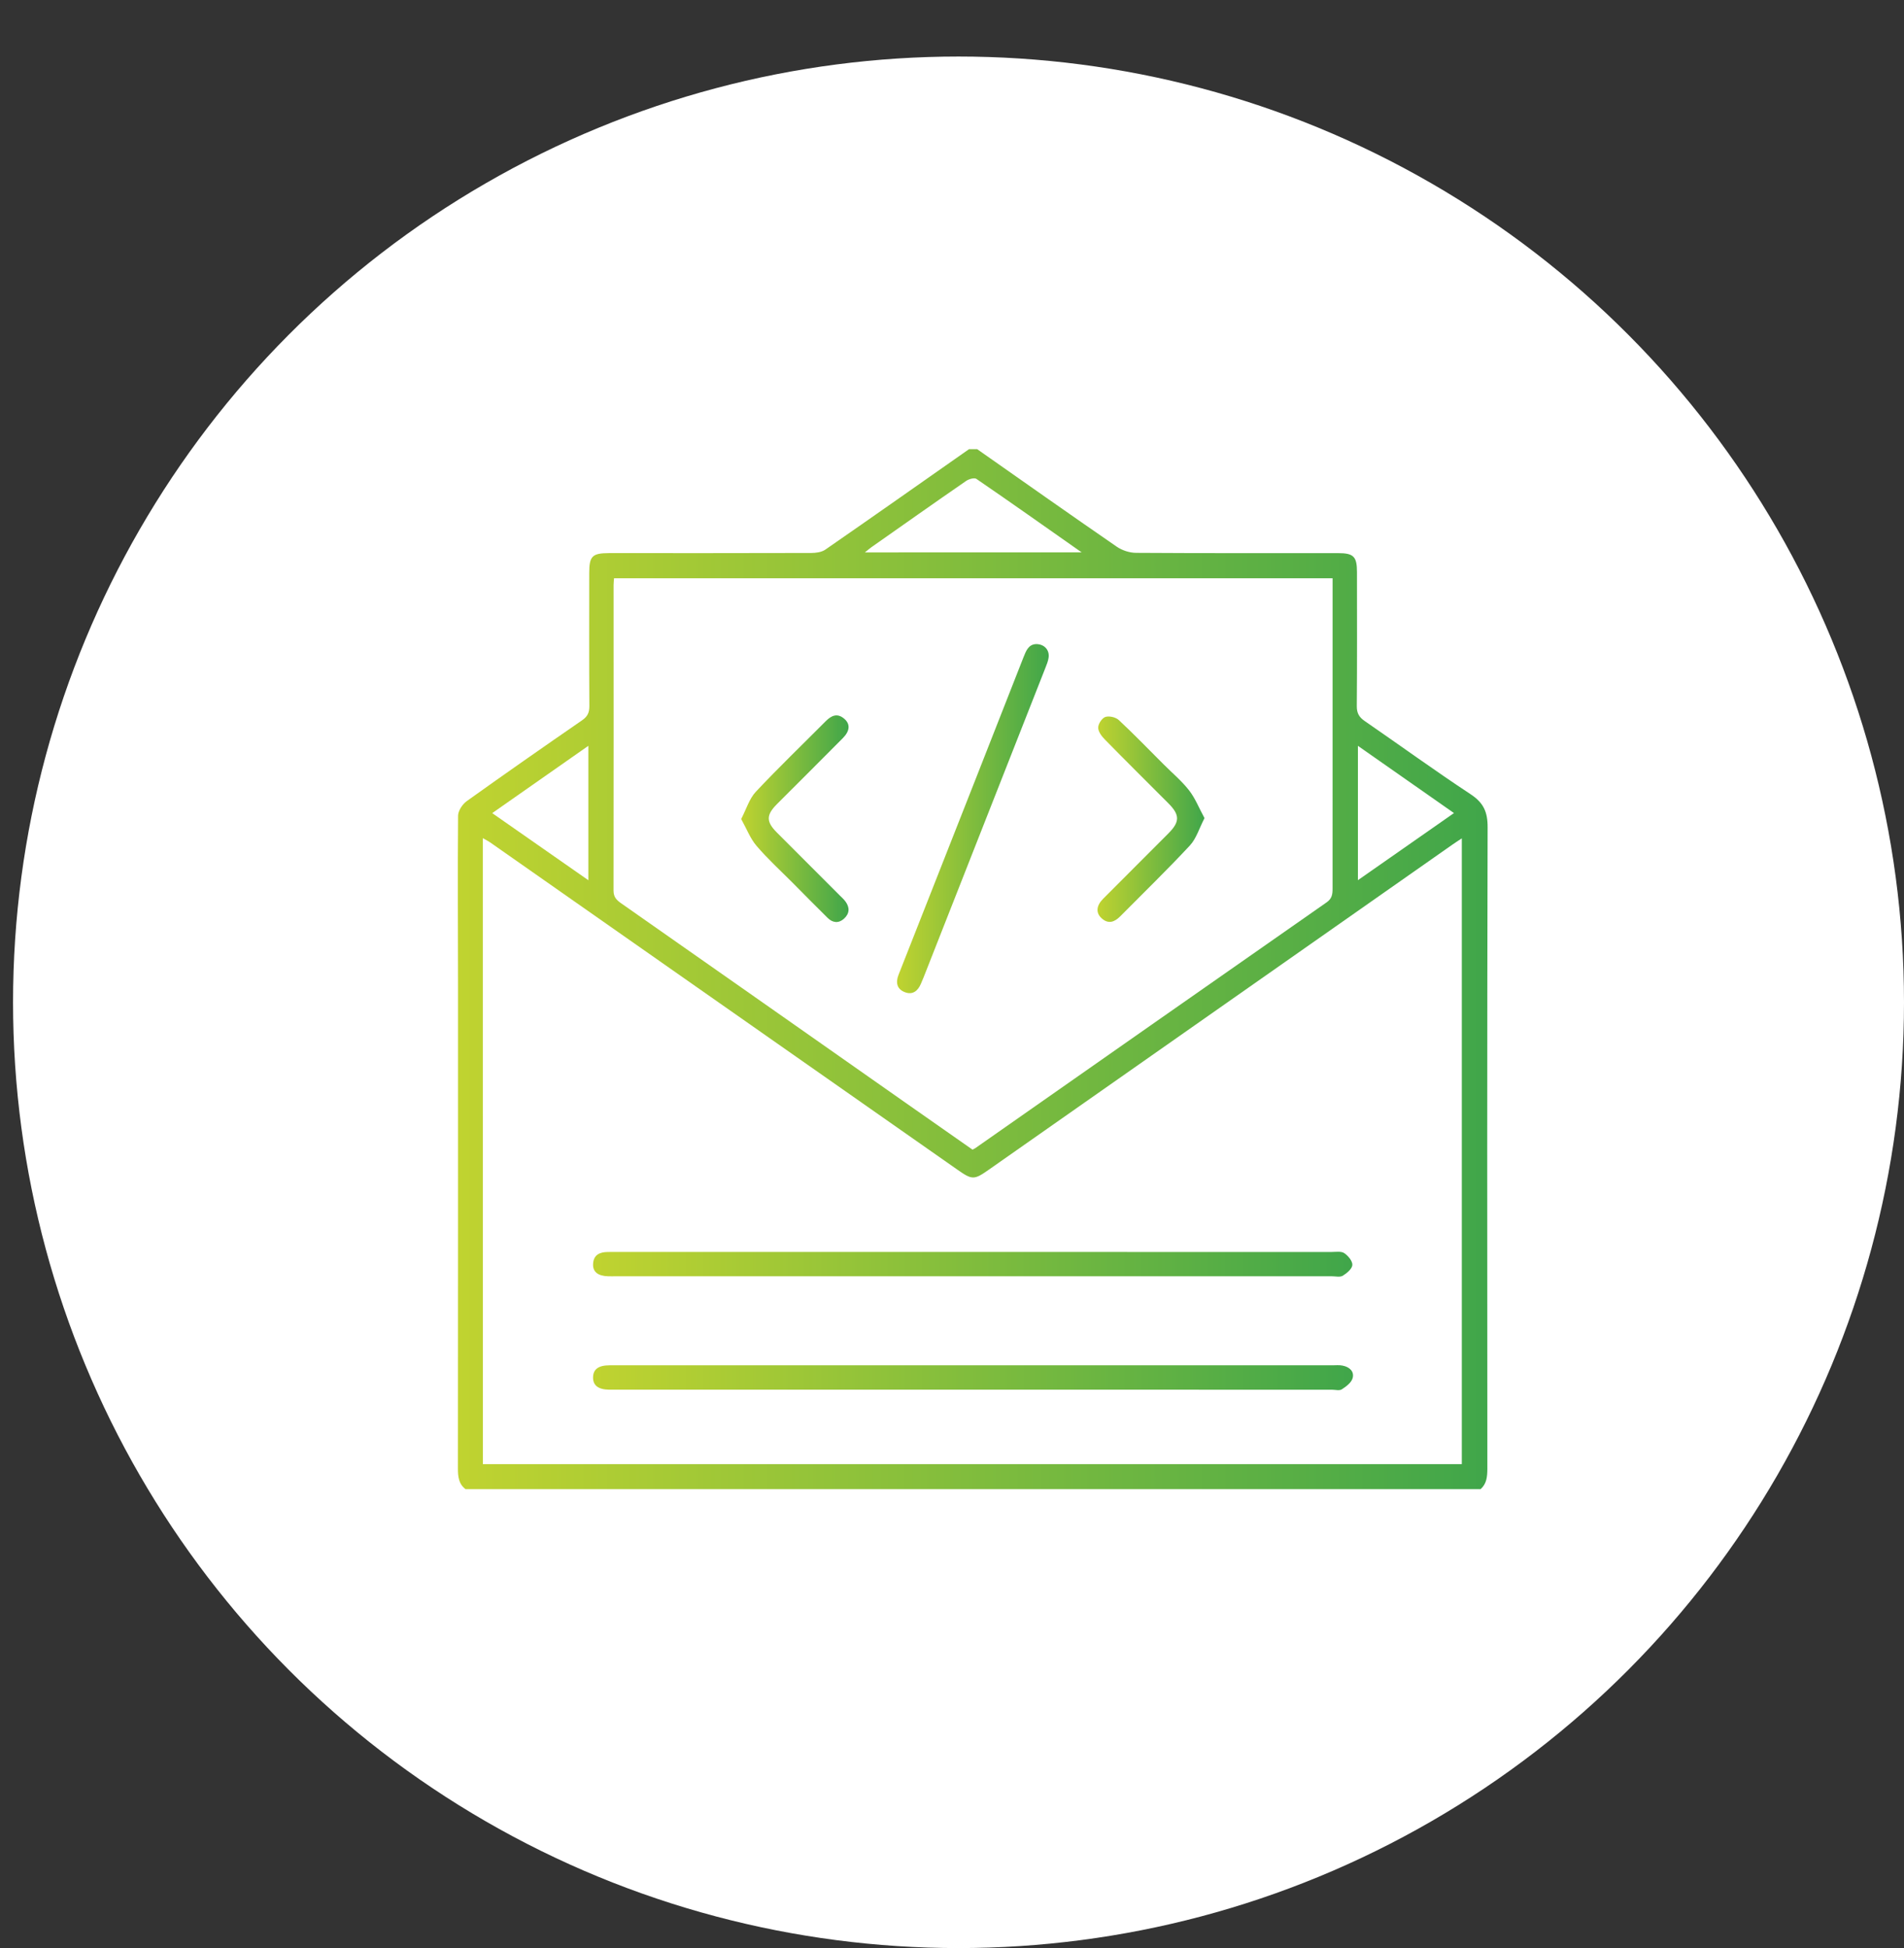 <?xml version="1.0" encoding="utf-8"?>
<!-- Generator: Adobe Illustrator 16.0.0, SVG Export Plug-In . SVG Version: 6.00 Build 0)  -->
<!DOCTYPE svg PUBLIC "-//W3C//DTD SVG 1.1//EN" "http://www.w3.org/Graphics/SVG/1.1/DTD/svg11.dtd">
<svg version="1.1" id="Layer_1" xmlns="http://www.w3.org/2000/svg" xmlns:xlink="http://www.w3.org/1999/xlink" x="0px" y="0px"
	 width="73px" height="74.667px" viewBox="0 0 73 74.667" enable-background="new 0 0 73 74.667" xml:space="preserve">
<rect x="0" y="0" width="73" height="74.667" fill="#333333" stroke="none"/>
<circle fill="#FFFFFF" cx="36.75" cy="38.417" r="36.25"/>
<g>
	
		<linearGradient id="SVGID_1_" gradientUnits="userSpaceOnUse" x1="107.053" y1="-117.979" x2="146.534" y2="-117.979" gradientTransform="matrix(1 0 0 -1 -89.5 -80.833)">
		<stop  offset="0" style="stop-color:#C0D330"/>
		<stop  offset="1" style="stop-color:#40A64A"/>
	</linearGradient>
	<path fill="url(#SVGID_1_)" d="M56.769,57.076c-12.973,0-25.949,0-38.923,0c-0.266-0.205-0.289-0.487-0.289-0.798
		c0.005-6.147,0.005-12.293,0.004-18.44c-0.001-2.191-0.017-4.382,0.002-6.574c0.001-0.189,0.167-0.438,0.33-0.556
		c1.465-1.048,2.942-2.078,4.426-3.101c0.206-0.143,0.278-0.293,0.277-0.541c-0.011-1.7-0.005-3.398-0.005-5.097
		c0-0.654,0.113-0.768,0.766-0.769c2.581,0,5.162,0.003,7.742-0.005c0.184,0,0.401-0.029,0.546-0.129
		c1.842-1.274,3.674-2.565,5.508-3.85c0.104,0,0.207,0,0.312,0c1.781,1.249,3.558,2.503,5.35,3.737
		c0.208,0.143,0.494,0.236,0.743,0.237c2.582,0.017,5.164,0.01,7.743,0.011c0.599,0,0.726,0.13,0.726,0.731
		c0,1.713,0.008,3.425-0.007,5.137c-0.001,0.269,0.091,0.421,0.304,0.568c1.356,0.933,2.689,1.902,4.063,2.808
		c0.493,0.325,0.652,0.678,0.649,1.267c-0.021,8.197-0.016,16.393-0.01,24.591C57.023,56.596,57.002,56.865,56.769,57.076z
		 M18.513,56.119c12.54,0,25.04,0,37.533,0c0-7.995,0-15.97,0-23.986c-0.152,0.102-0.262,0.17-0.367,0.245
		c-5.918,4.15-11.838,8.298-17.756,12.447c-0.58,0.407-0.644,0.409-1.231-0.003c-5.964-4.178-11.929-8.354-17.895-12.531
		c-0.079-0.055-0.167-0.098-0.286-0.166C18.513,40.146,18.513,48.117,18.513,56.119z M51.092,22.164c-9.218,0-18.381,0-27.55,0
		c-0.007,0.104-0.017,0.182-0.017,0.259c0,3.904,0.005,7.809-0.002,11.713c0,0.251,0.118,0.364,0.296,0.489
		c3.641,2.547,7.277,5.101,10.915,7.653c0.855,0.601,1.712,1.199,2.553,1.787c0.059-0.032,0.083-0.042,0.104-0.056
		c4.491-3.143,8.98-6.289,13.475-9.425c0.207-0.145,0.225-0.313,0.225-0.528c-0.002-3.826,0.001-7.653,0.001-11.48
		C51.092,22.448,51.092,22.321,51.092,22.164z M41.471,21.172c-1.402-0.984-2.71-1.91-4.034-2.816
		c-0.08-0.055-0.29,0.005-0.396,0.078c-1.216,0.839-2.422,1.691-3.631,2.54c-0.067,0.047-0.129,0.103-0.25,0.199
		C35.946,21.172,38.648,21.172,41.471,21.172z M52.063,28.587c0,1.75,0,3.422,0,5.149c1.247-0.87,2.445-1.708,3.683-2.572
		C54.492,30.286,53.3,29.452,52.063,28.587z M22.558,33.738c0-1.745,0-3.415,0-5.152c-1.249,0.874-2.448,1.714-3.686,2.58
		C20.116,32.034,21.311,32.868,22.558,33.738z"/>
	
		<linearGradient id="SVGID_2_" gradientUnits="userSpaceOnUse" x1="112.239" y1="-129.29" x2="141.351" y2="-129.29" gradientTransform="matrix(1 0 0 -1 -89.5 -80.833)">
		<stop  offset="0" style="stop-color:#C0D330"/>
		<stop  offset="1" style="stop-color:#40A64A"/>
	</linearGradient>
	<path fill="url(#SVGID_2_)" d="M37.286,48.918c-4.554,0-9.107,0-13.661,0c-0.104,0-0.208,0.003-0.312,0
		c-0.389-0.011-0.591-0.172-0.574-0.474c0.019-0.35,0.253-0.452,0.558-0.457c0.092-0.003,0.183-0.002,0.273-0.002
		c9.158,0,18.318,0,27.477,0.002c0.168,0,0.371-0.037,0.492,0.044c0.149,0.097,0.319,0.307,0.311,0.454
		c-0.01,0.148-0.21,0.316-0.367,0.412c-0.106,0.064-0.277,0.021-0.421,0.021C46.471,48.918,41.879,48.918,37.286,48.918z"/>
	
		<linearGradient id="SVGID_3_" gradientUnits="userSpaceOnUse" x1="112.238" y1="-133.638" x2="141.375" y2="-133.638" gradientTransform="matrix(1 0 0 -1 -89.5 -80.833)">
		<stop  offset="0" style="stop-color:#C0D330"/>
		<stop  offset="1" style="stop-color:#40A64A"/>
	</linearGradient>
	<path fill="url(#SVGID_3_)" d="M37.288,53.265c-4.553,0-9.107,0-13.661,0c-0.09,0-0.181,0.001-0.272,0
		c-0.417-0.006-0.621-0.162-0.617-0.475c0.006-0.309,0.207-0.459,0.636-0.459c5.047-0.002,10.093,0,15.139,0
		c4.19,0,8.383,0,12.571,0c0.13,0,0.264-0.015,0.39,0.011c0.261,0.049,0.459,0.222,0.386,0.481c-0.047,0.171-0.246,0.32-0.412,0.427
		c-0.091,0.062-0.251,0.016-0.381,0.016C46.474,53.265,41.882,53.265,37.288,53.265z"/>
	
		<linearGradient id="SVGID_4_" gradientUnits="userSpaceOnUse" x1="123.894" y1="-112.21" x2="129.709" y2="-112.21" gradientTransform="matrix(1 0 0 -1 -89.5 -80.833)">
		<stop  offset="0" style="stop-color:#C0D330"/>
		<stop  offset="1" style="stop-color:#40A64A"/>
	</linearGradient>
	<path fill="url(#SVGID_4_)" d="M39.723,24.687c0.312-0.002,0.52,0.222,0.481,0.514c-0.018,0.14-0.074,0.274-0.127,0.407
		c-1.554,3.949-3.109,7.898-4.664,11.848c-0.033,0.084-0.069,0.167-0.105,0.25c-0.115,0.273-0.314,0.436-0.608,0.326
		c-0.314-0.116-0.367-0.371-0.249-0.671c0.409-1.035,0.816-2.071,1.224-3.106c1.191-3.022,2.382-6.044,3.568-9.068
		C39.342,24.937,39.436,24.7,39.723,24.687z"/>
	
		<linearGradient id="SVGID_5_" gradientUnits="userSpaceOnUse" x1="117.918" y1="-112.213" x2="122.034" y2="-112.213" gradientTransform="matrix(1 0 0 -1 -89.5 -80.833)">
		<stop  offset="0" style="stop-color:#C0D330"/>
		<stop  offset="1" style="stop-color:#40A64A"/>
	</linearGradient>
	<path fill="url(#SVGID_5_)" d="M28.417,31.392c0.2-0.385,0.312-0.778,0.56-1.043c0.869-0.926,1.786-1.806,2.681-2.706
		c0.218-0.22,0.446-0.322,0.712-0.093c0.234,0.201,0.22,0.464-0.056,0.742c-0.838,0.847-1.685,1.686-2.527,2.53
		c-0.414,0.416-0.415,0.671-0.006,1.083c0.804,0.808,1.613,1.612,2.418,2.419c0.074,0.073,0.152,0.143,0.214,0.226
		c0.172,0.231,0.163,0.464-0.051,0.66c-0.206,0.188-0.433,0.165-0.626-0.024c-0.453-0.445-0.897-0.898-1.344-1.348
		c-0.467-0.469-0.958-0.917-1.386-1.417C28.765,32.14,28.629,31.771,28.417,31.392z"/>
	
		<linearGradient id="SVGID_6_" gradientUnits="userSpaceOnUse" x1="131.579" y1="-112.232" x2="135.681" y2="-112.232" gradientTransform="matrix(1 0 0 -1 -89.5 -80.833)">
		<stop  offset="0" style="stop-color:#C0D330"/>
		<stop  offset="1" style="stop-color:#40A64A"/>
	</linearGradient>
	<path fill="url(#SVGID_6_)" d="M46.181,31.358c-0.203,0.391-0.314,0.784-0.562,1.05c-0.865,0.93-1.778,1.814-2.672,2.717
		c-0.222,0.222-0.458,0.304-0.715,0.068c-0.223-0.206-0.203-0.478,0.065-0.747c0.833-0.838,1.668-1.669,2.502-2.505
		c0.439-0.44,0.439-0.707,0-1.148c-0.814-0.818-1.637-1.628-2.443-2.453c-0.121-0.123-0.254-0.302-0.251-0.453
		c0.001-0.144,0.146-0.365,0.276-0.407c0.145-0.048,0.397,0.011,0.513,0.118c0.588,0.548,1.146,1.127,1.715,1.695
		c0.329,0.331,0.694,0.634,0.979,0.999C45.825,30.595,45.97,30.97,46.181,31.358z"/>
</g>
</svg>
